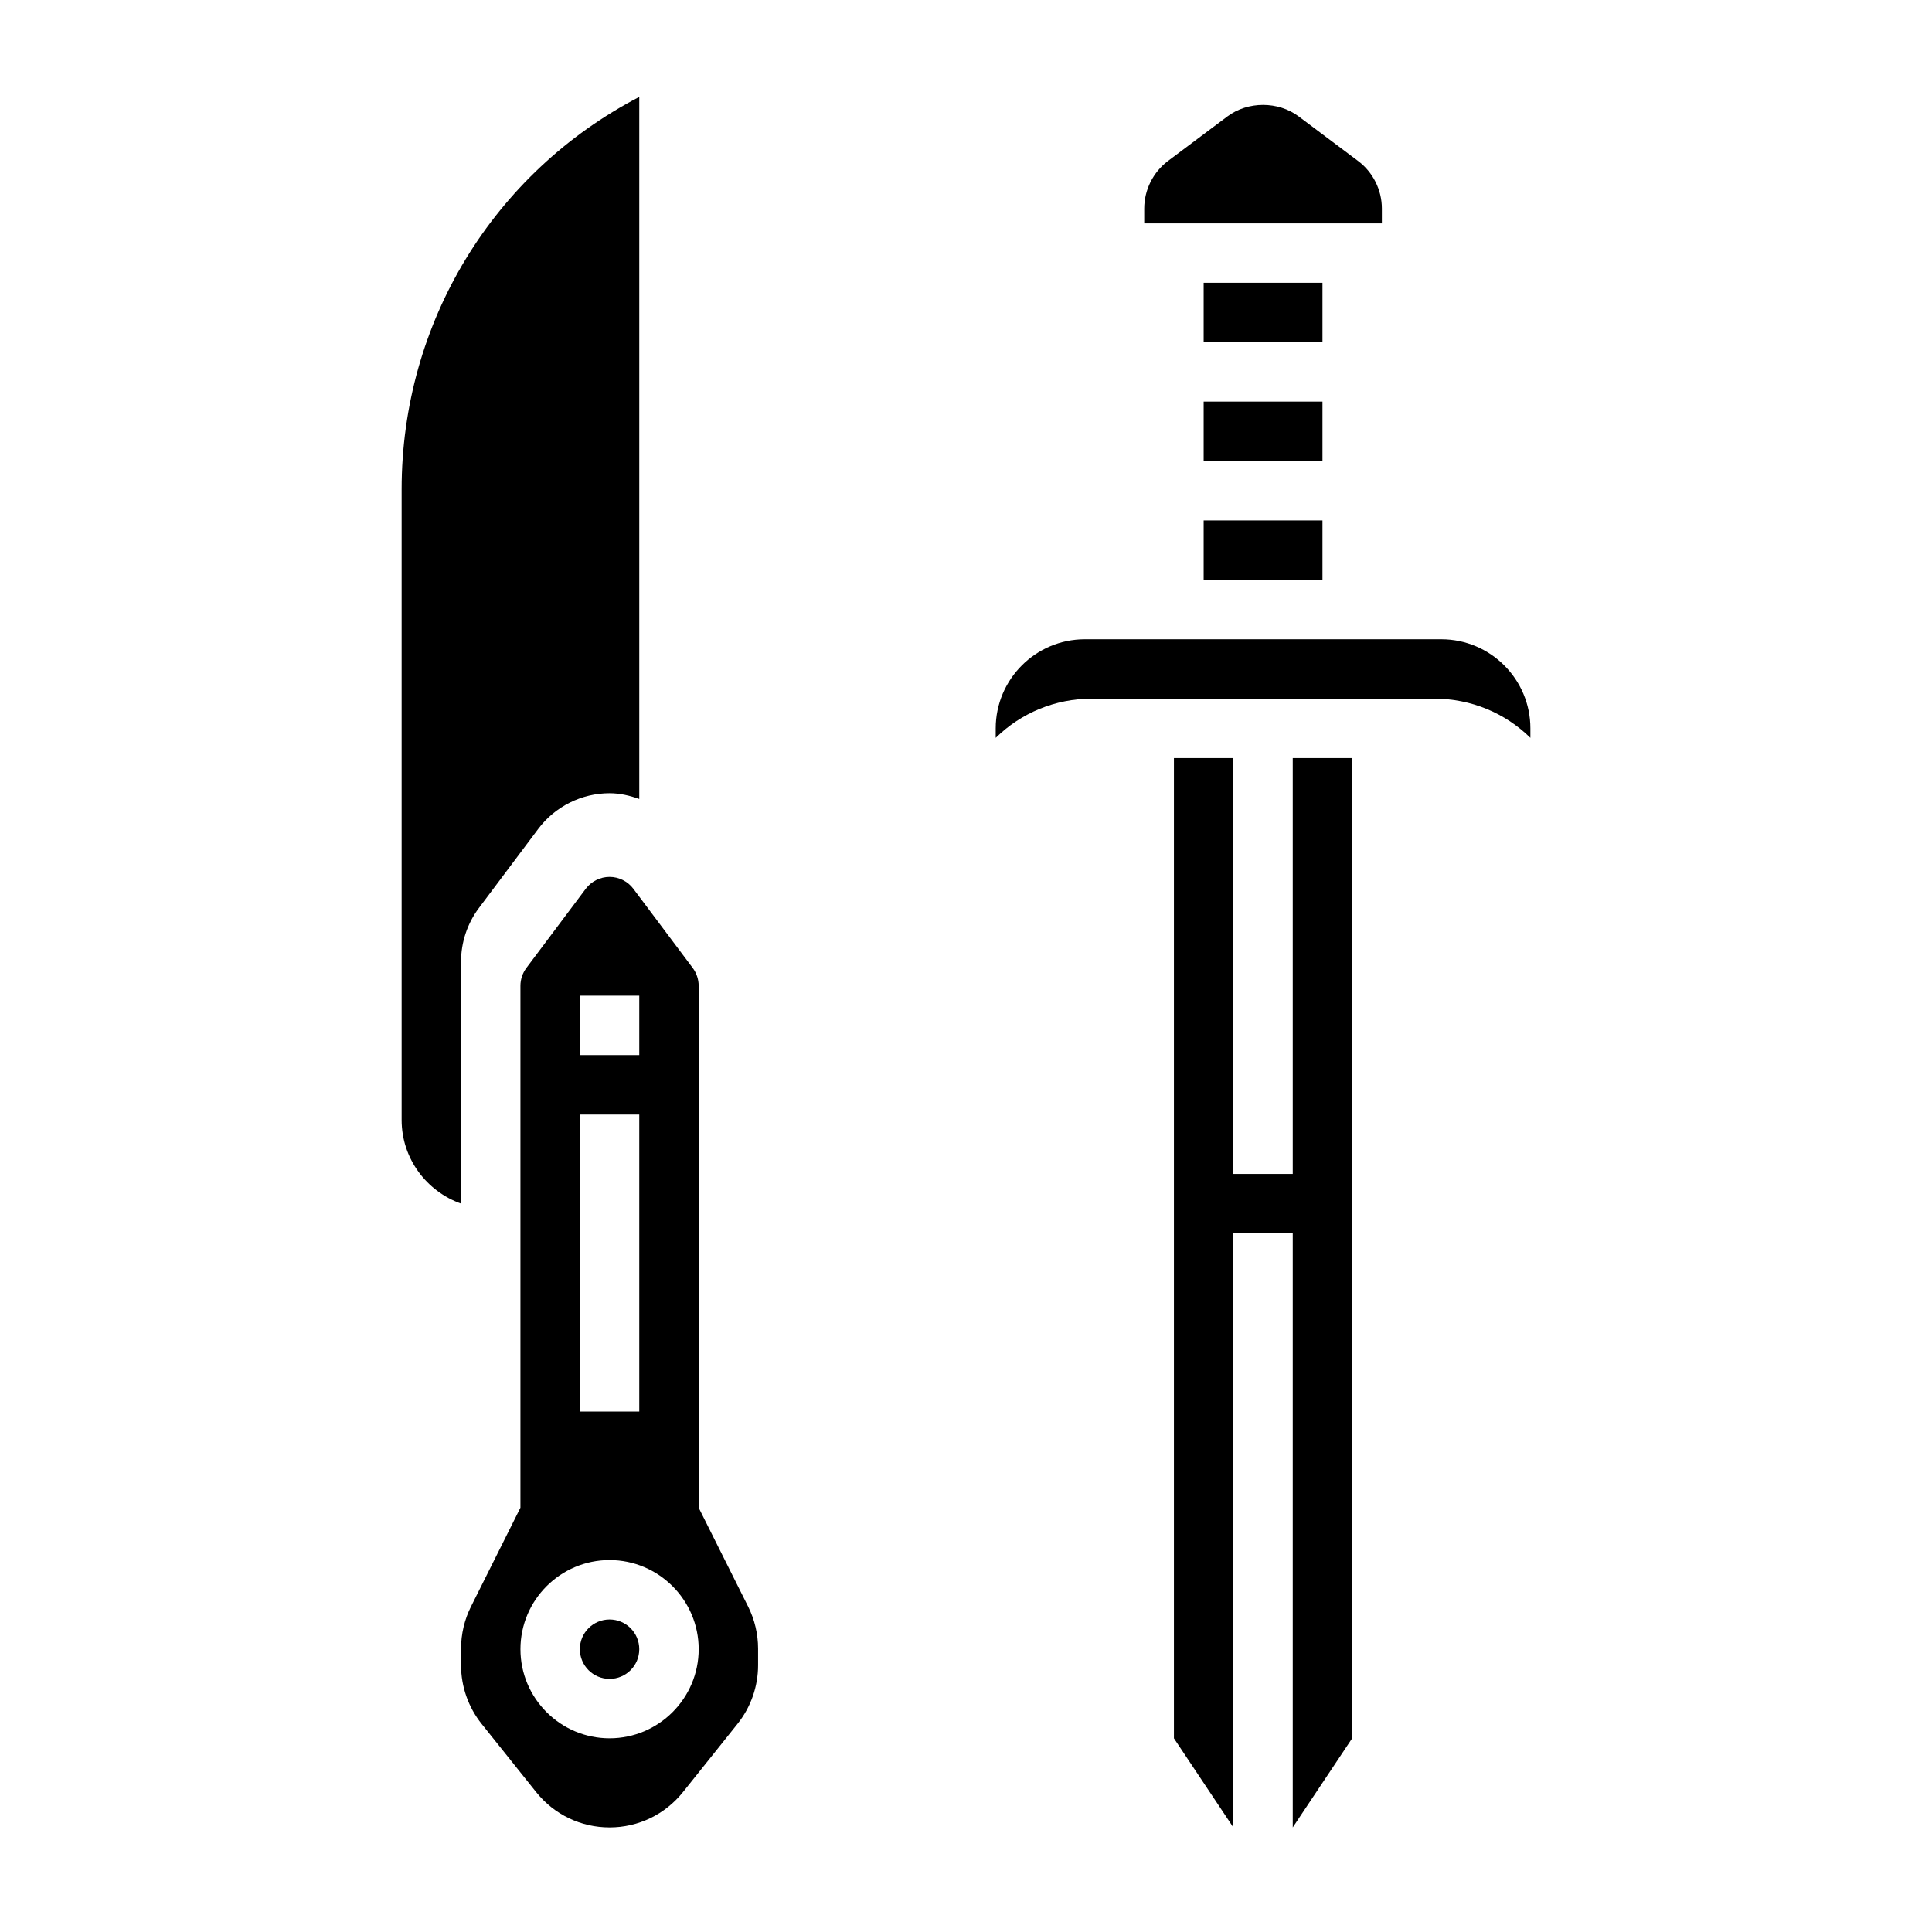 <?xml version="1.0" encoding="UTF-8"?>
<!-- Uploaded to: ICON Repo, www.iconrepo.com, Generator: ICON Repo Mixer Tools -->
<svg fill="#000000" width="800px" height="800px" version="1.1" viewBox="144 144 512 512" xmlns="http://www.w3.org/2000/svg">
 <g>
  <path d="m313.41 581.05c0 4.348-3.523 7.871-7.871 7.871s-7.871-3.523-7.871-7.871c0-4.348 3.523-7.871 7.871-7.871s7.871 3.523 7.871 7.871"/>
  <path d="m266.18 398.82c0-5.086 1.676-10.109 4.723-14.168l15.742-20.996c4.441-5.918 11.5-9.445 18.895-9.445 2.723 0 5.352 0.621 7.871 1.527v-186.06c-38.613 20.098-62.977 59.742-62.977 104.01v167.11c0 10.25 6.606 18.91 15.742 22.168z"/>
  <path d="m342.27 569.78-13.117-26.227v-138.3c0-1.691-0.559-3.379-1.574-4.731l-15.742-20.996c-1.48-1.969-3.832-3.141-6.297-3.141s-4.816 1.172-6.305 3.148l-15.742 20.988c-1.016 1.355-1.574 3.039-1.574 4.731v138.3l-13.113 26.23c-1.723 3.438-2.625 7.285-2.625 11.129v4.394c0 5.637 1.938 11.156 5.457 15.547l14.469 18.098c4.75 5.926 11.828 9.336 19.434 9.336 7.606 0 14.68-3.41 19.438-9.344l14.469-18.098c3.516-4.387 5.453-9.906 5.453-15.543v-4.394c0-3.84-0.906-7.688-2.629-11.129zm-44.602-161.91h15.742v15.742h-15.742zm0 31.488h15.742v78.719h-15.742zm7.871 165.31c-13.02 0-23.617-10.598-23.617-23.617 0-13.02 10.598-23.617 23.617-23.617 13.02 0 23.617 10.598 23.617 23.617-0.004 13.02-10.598 23.617-23.617 23.617z"/>
  <path d="m462.98 250.43h31.488v15.742h-31.488z"/>
  <path d="m462.98 281.92h31.488v15.742h-31.488z"/>
  <path d="m510.21 199.26c0-4.93-2.356-9.645-6.305-12.602l-15.742-11.809c-5.414-4.062-13.469-4.07-18.895 0.008l-15.742 11.801c-3.938 2.957-6.293 7.676-6.293 12.602v3.938h62.977z"/>
  <path d="m486.59 455.1h-15.742v-110.21h-15.746v259.78l15.746 23.617v-157.44h15.742v157.44l15.746-23.617v-259.78h-15.746z"/>
  <path d="m525.95 313.41h-94.461c-13.02 0-23.617 10.598-23.617 23.617v2.512c6.676-6.574 15.727-10.387 25.473-10.387h90.75c9.746 0 18.805 3.809 25.473 10.383v-2.508c0-13.02-10.594-23.617-23.617-23.617z"/>
  <path d="m462.98 218.94h31.488v15.742h-31.488z"/>
 </g>
</svg>